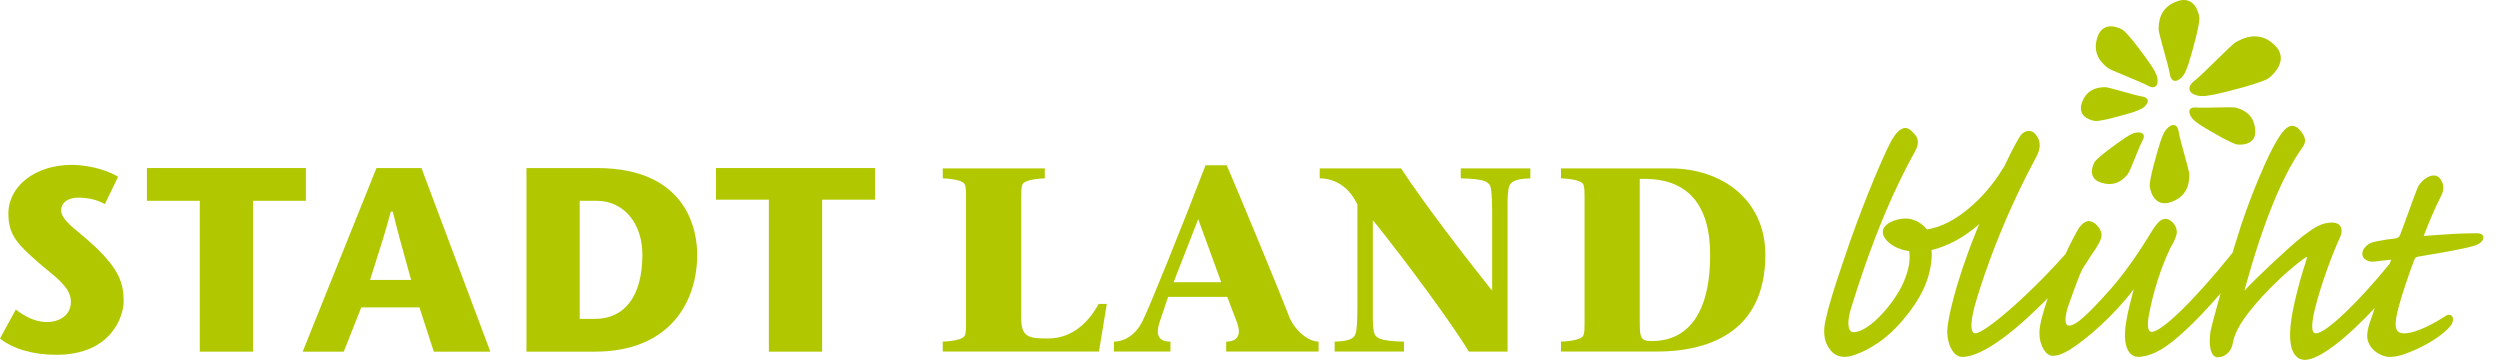 <?xml version="1.0" encoding="utf-8"?>
<!-- Generator: Adobe Illustrator 16.0.0, SVG Export Plug-In . SVG Version: 6.00 Build 0)  -->
<!DOCTYPE svg PUBLIC "-//W3C//DTD SVG 1.1//EN" "http://www.w3.org/Graphics/SVG/1.1/DTD/svg11.dtd">
<svg version="1.1" id="Ebene_1" xmlns="http://www.w3.org/2000/svg" xmlns:xlink="http://www.w3.org/1999/xlink" x="0px" y="0px"
	 width="302px" height="43.779px" viewBox="0 0 302 43.779" enable-background="new 0 0 302 43.779" xml:space="preserve">
<g>
	<path fill="#B1C800" d="M299.185,28.175c-2.013,0-3.916,0.143-5.306,0.248c-0.331,0.024-0.63,0.046-0.873,0.064
		c-0.069,0-0.157,0-0.22-0.005c0-0.001,0.001-0.002,0.002-0.004c0.038-0.087,0.105-0.259,0.197-0.495
		c0.323-0.826,0.995-2.544,1.932-4.384c0.326-0.653,0.324-1.239,0-1.776c-0.215-0.427-0.511-0.626-0.933-0.626
		c-0.77,0-1.651,0.805-1.962,1.531c-0.207,0.504-0.673,1.792-1.125,3.041c-0.43,1.184-0.835,2.303-0.965,2.602
		c-0.1,0.234-0.211,0.359-0.553,0.43c-0.752,0.079-1.537,0.199-2.338,0.359c-0.681,0.146-0.991,0.31-1.322,0.688
		c-0.234,0.234-0.366,0.549-0.354,0.842c0.01,0.232,0.109,0.441,0.286,0.594c0.313,0.251,0.703,0.363,1.111,0.319
		c0.179-0.019,0.449-0.051,0.746-0.085c0.438-0.052,0.933-0.111,1.257-0.138c0.028-0.004,0.056-0.007,0.089-0.007
		c-0.006,0.027-0.016,0.062-0.03,0.104c-0.04,0.09-0.094,0.228-0.153,0.383c-3.886,4.772-7.714,8.405-8.902,8.405
		c-0.173,0-0.247-0.065-0.292-0.122c-0.147-0.188-0.326-0.785,0.133-2.685c0.758-3.157,2.268-7.091,3.051-8.756
		c0.321-0.706,0.211-1.132,0.061-1.365c-0.188-0.291-0.54-0.451-0.996-0.451c-1.32,0-2.166,0.624-3.336,1.489l-0.285,0.21
		c-1.765,1.412-5.871,5.286-6.919,6.473c-0.018,0.018-0.032,0.034-0.047,0.049c0.006-0.036,0.014-0.08,0.023-0.13
		c2.154-7.897,4.488-13.659,6.936-17.115c0.597-0.761,0.334-1.341-0.033-1.846c-0.478-0.715-0.946-0.822-1.185-0.822
		c-0.544,0-1.149,0.604-1.899,1.896c-0.964,1.578-2.917,6.065-4.291,10.232c-0.319,0.984-0.664,2.093-1.009,3.234
		c-0.021,0.023-0.043,0.041-0.063,0.065c-4.396,5.484-8.465,9.465-9.676,9.465c-0.132,0-0.228-0.043-0.3-0.131
		c-0.138-0.171-0.32-0.685,0.01-2.2c0.388-2.069,1.264-5.219,2.549-7.834c0.351-0.614,0.544-0.991,0.686-1.463
		c0.152-0.43,0.058-0.944-0.25-1.38c-0.279-0.394-0.68-0.638-1.05-0.638c-0.526,0-0.996,0.432-1.678,1.541
		c-1.678,2.766-3.375,5.152-4.907,6.897c-2.648,2.953-4.159,4.452-5.061,4.452c-0.13,0-0.222-0.045-0.289-0.141
		c-0.12-0.166-0.331-0.734,0.255-2.418c0.853-2.38,1.289-3.556,1.629-4.233c0.129-0.235,0.33-0.537,0.524-0.829
		c0.198-0.298,0.403-0.606,0.527-0.836l0.104-0.147c0.615-0.866,1.186-1.751,1.186-2.351c0-0.674-0.81-1.669-1.536-1.669
		c-0.456,0-0.968,0.411-1.37,1.102c-0.296,0.511-0.854,1.577-1.471,2.907c-0.039,0.039-0.079,0.074-0.118,0.12
		c-4.672,5.224-9.701,9.429-10.75,9.429c-0.136,0-0.229-0.041-0.303-0.136c-0.169-0.219-0.369-0.907,0.186-3.062
		c0.396-1.438,2.614-9.049,7.268-17.727c0.555-0.992,1.017-2.055,0.07-3.159c-0.172-0.229-0.462-0.366-0.775-0.366
		c-0.348,0-0.683,0.175-0.954,0.502c-0.098,0.133-0.708,1.012-2.055,3.88c-0.093,0.106-0.186,0.231-0.279,0.405
		c-1.897,3.1-5.51,6.618-9.014,7.111c-0.501-0.633-1.444-1.317-2.6-1.317c-1.142,0-2.735,0.618-2.735,1.625
		c0,0.919,1.302,2.066,3.191,2.313c0.169,1.081-0.055,2.316-0.684,3.77c-1.007,2.38-4.113,6.027-6.04,6.027
		c-0.174,0-0.315-0.073-0.42-0.219c-0.162-0.228-0.463-0.983,0.256-3.103l0.197-0.626c0.93-2.929,3.394-10.709,7.386-17.87
		c0.298-0.558,0.55-1.213,0.146-1.88l-0.114-0.132c-0.318-0.375-0.717-0.842-1.183-0.842c-0.411,0-1.061,0.309-1.819,1.779
		c-0.836,1.62-2.83,6.16-4.904,12.034c-2.178,6.27-2.717,8.371-2.941,9.495c-0.262,1.178-0.175,2.235,0.245,2.97
		c0.494,0.938,1.157,1.375,2.085,1.375c1.32,0,3.7-1.294,5.092-2.5c1.438-1.183,4.049-4.119,4.924-6.961
		c0.396-1.24,0.556-2.396,0.475-3.439c2.04-0.492,4.05-1.62,5.758-3.14c-0.11,0.27-0.217,0.527-0.332,0.811
		c-2.666,6.581-3.527,10.99-3.527,12.094c0,1.76,0.791,3.136,1.802,3.136c2.735,0,7.061-3.772,10.342-7.096
		c-0.678,1.968-1.014,3.362-1.014,4.228c0,1.432,0.753,2.736,1.58,2.736c0.617,0,1.132-0.178,2.042-0.704
		c2.138-1.33,5.482-4.274,7.776-7.349c-0.034,0.137-0.076,0.297-0.123,0.477c-0.211,0.799-0.529,2.006-0.736,3.148
		c-0.465,2.429-0.06,3.548,0.362,4.058c0.273,0.329,0.631,0.502,1.036,0.502c0.388,0,1.443-0.094,2.883-0.967
		c1.329-0.79,3.882-2.99,7.072-6.719c-0.642,2.265-1.129,4.097-1.218,4.602c-0.151,0.973-0.158,2.306,0.32,2.863
		c0.147,0.175,0.337,0.266,0.547,0.266c0.94,0,1.698-0.745,1.844-1.809c0.091-0.594,0.387-1.307,0.901-2.179
		c0.881-1.483,3.705-4.924,7.539-7.843c0.276-0.21,0.429-0.273,0.498-0.293c0.003,0.06-0.007,0.186-0.081,0.417
		c-0.401,1.16-1.161,3.714-1.608,5.987c-0.548,2.742-0.456,4.582,0.273,5.474c0.299,0.364,0.704,0.558,1.168,0.558
		c1.818,0,5.262-2.85,8.444-6.277c-0.153,0.463-0.284,0.852-0.371,1.097c-0.376,0.987-0.55,1.706-0.55,2.266
		c0,1.655,1.749,2.558,2.647,2.558c0.416,0,0.94-0.032,1.681-0.279c3.31-1.149,5.179-2.744,5.755-3.5
		c0.27-0.327,0.361-0.758,0.225-1.047c-0.141-0.298-0.505-0.363-0.863-0.113c-1.064,0.723-3.473,2.09-4.974,2.09
		c-0.38,0-0.643-0.093-0.804-0.282c-0.241-0.285-0.292-0.841-0.153-1.65c0.275-1.607,1.475-5.106,2.155-6.911
		c0.182-0.364,0.199-0.367,0.62-0.444c3.24-0.54,5.625-0.953,6.79-1.342c0.509-0.159,1.021-0.588,0.958-1.004
		C299.969,28.461,299.829,28.175,299.185,28.175"/>
	<path fill="#B1C800" d="M0,40.897c1.604,1.266,4.015,1.962,6.804,1.962c6.673,0,8.134-4.675,8.134-6.476
		c0-2.156-0.559-3.852-3.504-6.636c-0.638-0.598-1.254-1.112-1.798-1.566c-1.308-1.09-2.252-1.878-2.252-2.811
		c0-0.744,0.642-1.495,2.076-1.495c1.215,0,2.321,0.271,3.206,0.784l1.605-3.309c-0.927-0.557-3.057-1.431-5.633-1.431
		c-4.349,0-7.627,2.536-7.627,5.899c0,2.677,1.268,3.803,3.57,5.847l0.057,0.051c0.345,0.304,0.712,0.604,1.067,0.896
		c1.472,1.205,2.862,2.343,2.862,3.834c0,1.696-1.457,2.455-2.899,2.455c-1.546,0-2.812-0.789-3.756-1.51L0,40.897"/>
</g>
<polyline fill="#B1C800" points="24.133,42.48 30.569,42.48 30.569,24.258 36.954,24.258 36.954,20.299 17.748,20.299 
	17.748,24.258 24.133,24.258 24.133,42.48 "/>
<path fill="#B1C800" d="M52.405,42.479h6.827l-8.32-22.18h-5.435l-8.913,22.18h4.961l2.118-5.348h7.023L52.405,42.479
	 M49.661,33.814h-4.958l0.048-0.154c0.24-0.777,0.474-1.512,0.708-2.24c0.576-1.8,1.121-3.498,1.724-5.762l0.023-0.087h0.243
	l0.022,0.09c0.582,2.358,1.072,4.118,1.59,5.981c0.183,0.657,0.368,1.321,0.559,2.021L49.661,33.814z"/>
<path fill="#B1C800" d="M63.597,42.48h8.229c9.142,0,12.398-6.061,12.398-11.731c0-2.451-0.876-10.45-12.146-10.45h-8.481V42.48
	 M71.857,38.521h-1.825V24.258h2.046c3.251,0,5.522,2.682,5.522,6.523C77.6,35.7,75.507,38.521,71.857,38.521z"/>
<polyline fill="#B1C800" points="92.878,42.48 99.315,42.48 99.315,24.122 105.699,24.122 105.699,20.299 86.493,20.299 
	86.493,24.122 92.878,24.122 92.878,42.48 "/>
<path fill="#B1C800" d="M113.884,41.268c1.548-0.063,2.561-0.348,2.687-0.79c0.126-0.348,0.126-0.885,0.126-1.392V23.725
	c0-0.506,0-1.043-0.126-1.391c-0.126-0.442-1.139-0.727-2.687-0.79v-1.201h12.327v1.201c-1.581,0.063-2.591,0.348-2.718,0.79
	c-0.126,0.348-0.126,0.885-0.126,1.391v14.824c0,2.244,1.074,2.339,3.225,2.339c3.16,0,5.057-2.244,6.131-4.172h0.98l-0.949,5.753
	h-18.871V41.268"/>
<path fill="#B1C800" d="M141.109,35.863l-1.012,3.002c-0.505,1.455-0.253,2.403,1.295,2.403v1.201h-6.827v-1.201
	c0.98,0,2.498-0.537,3.477-2.529c0.822-1.644,4.932-11.821,7.586-18.775h2.56c1.486,3.445,6.227,14.856,7.523,18.238
	c0.569,1.518,2.212,3.066,3.572,3.066v1.201h-11.158v-1.201c1.39,0,1.833-0.854,1.328-2.244l-1.201-3.161H141.109 M147.525,34.092
	l-2.782-7.617l-2.971,7.617H147.525z"/>
<path fill="#B1C800" d="M177.439,42.469c-1.896-3.161-7.46-10.748-11.538-15.805h-0.062v10.558c0,0.98-0.032,1.896,0.094,2.687
	c0.126,0.916,0.664,1.296,3.667,1.359v1.201h-8.376v-1.201c2.023-0.063,2.497-0.443,2.624-1.359c0.094-0.79,0.125-1.706,0.125-2.687
	V24.705c-0.917-1.96-2.56-3.161-4.551-3.161v-1.201h9.83c2.593,3.982,7.523,10.431,10.938,14.698h0.063v-9.451
	c0-0.979-0.032-1.896-0.126-2.686c-0.127-0.917-0.602-1.296-3.667-1.359v-1.201h8.407v1.201c-1.992,0.063-2.529,0.443-2.655,1.359
	c-0.127,0.79-0.095,1.707-0.095,2.686v16.88H177.439"/>
<path fill="#B1C800" d="M201.75,20.343c6.415,0,11.505,3.92,11.505,10.431c0,9.482-7.018,11.695-13.148,11.695h-11.538v-1.201
	c1.55-0.063,2.592-0.348,2.719-0.79c0.125-0.348,0.125-0.885,0.125-1.392V23.725c0-0.506,0-1.043-0.125-1.391
	c-0.126-0.443-1.169-0.727-2.719-0.791v-1.201H201.75 M198.083,37.917c0,2.75-0.095,3.287,1.454,3.287
	c3.697,0,7.049-2.466,7.049-10.431c0-6.006-2.687-9.167-7.936-9.167h-0.567V37.917z"/>
<path fill="#B1C800" d="M253.032,19.572c0.323-0.533,2.707-2.269,3.617-2.884l0.146-0.09c0.599-0.373,1.031-0.642,1.669-0.592
	c0.221,0.017,0.386,0.108,0.465,0.257c0.063,0.118,0.102,0.328-0.081,0.657c-0.443,0.774-1.545,3.822-1.812,4.114
	c-0.268,0.293-1.317,1.796-3.494,0.931C252.09,21.282,252.927,19.75,253.032,19.572"/>
<path fill="#B1C800" d="M259.688,22.523c-0.086-0.75,0.875-4.12,1.273-5.361l0.07-0.19c0.287-0.785,0.495-1.352,1.126-1.748
	c0.218-0.137,0.437-0.163,0.618-0.073c0.145,0.072,0.331,0.252,0.4,0.703c0.15,1.07,1.335,4.832,1.299,5.305
	s0.077,2.684-2.578,3.356C260.051,24.86,259.718,22.771,259.688,22.523"/>
<path fill="#B1C800" d="M270.272,17.457c-0.662-0.089-3.36-1.654-4.343-2.27l-0.149-0.102c-0.614-0.419-1.059-0.723-1.269-1.355
	c-0.072-0.219-0.049-0.415,0.065-0.553c0.092-0.11,0.286-0.233,0.688-0.195c0.951,0.102,4.431-0.11,4.829,0.025
	c0.4,0.134,2.324,0.516,2.352,2.965C272.357,17.649,270.493,17.485,270.272,17.457"/>
<path fill="#B1C800" d="M251.402,12.718c0.588-2.265,2.475-2.158,2.88-2.187c0.404-0.029,3.613,1.001,4.527,1.135
	c0.384,0.06,0.537,0.221,0.598,0.345c0.076,0.155,0.053,0.342-0.065,0.528c-0.341,0.537-0.826,0.711-1.498,0.953l-0.163,0.059
	c-1.062,0.336-3.945,1.141-4.585,1.065C252.883,14.589,251.1,14.295,251.402,12.718"/>
<path fill="#B1C800" d="M274.063,9.436c-0.77,0.562-4.92,1.624-6.472,1.964l-0.241,0.043c-1,0.178-1.722,0.307-2.477-0.132
	c-0.26-0.151-0.401-0.374-0.397-0.627c0.003-0.203,0.102-0.519,0.556-0.875c1.083-0.833,4.55-4.474,5.083-4.73
	c0.532-0.256,2.87-1.761,4.97,0.706C276.41,7.579,274.316,9.247,274.063,9.436"/>
<g>
	<path fill="#B1C800" d="M265.681,2.108c0.092,0.775-0.882,4.256-1.286,5.537l-0.071,0.197c-0.292,0.81-0.503,1.395-1.15,1.802
		c-0.224,0.14-0.45,0.166-0.636,0.072c-0.15-0.075-0.344-0.262-0.416-0.728c-0.16-1.107-1.398-5.001-1.363-5.491
		s-0.092-2.774,2.639-3.46C265.296-0.31,265.648,1.851,265.681,2.108"/>
</g>
<path fill="#B1C800" d="M256.412,3.601c0.639,0.388,2.692,3.184,3.42,4.249l0.107,0.171c0.439,0.701,0.757,1.207,0.685,1.94
	c-0.025,0.253-0.139,0.44-0.318,0.528c-0.145,0.069-0.399,0.106-0.793-0.113c-0.928-0.532-4.59-1.886-4.938-2.203
	c-0.348-0.315-2.146-1.568-1.062-4.053C254.363,2.467,256.199,3.474,256.412,3.601"/>
</svg>
